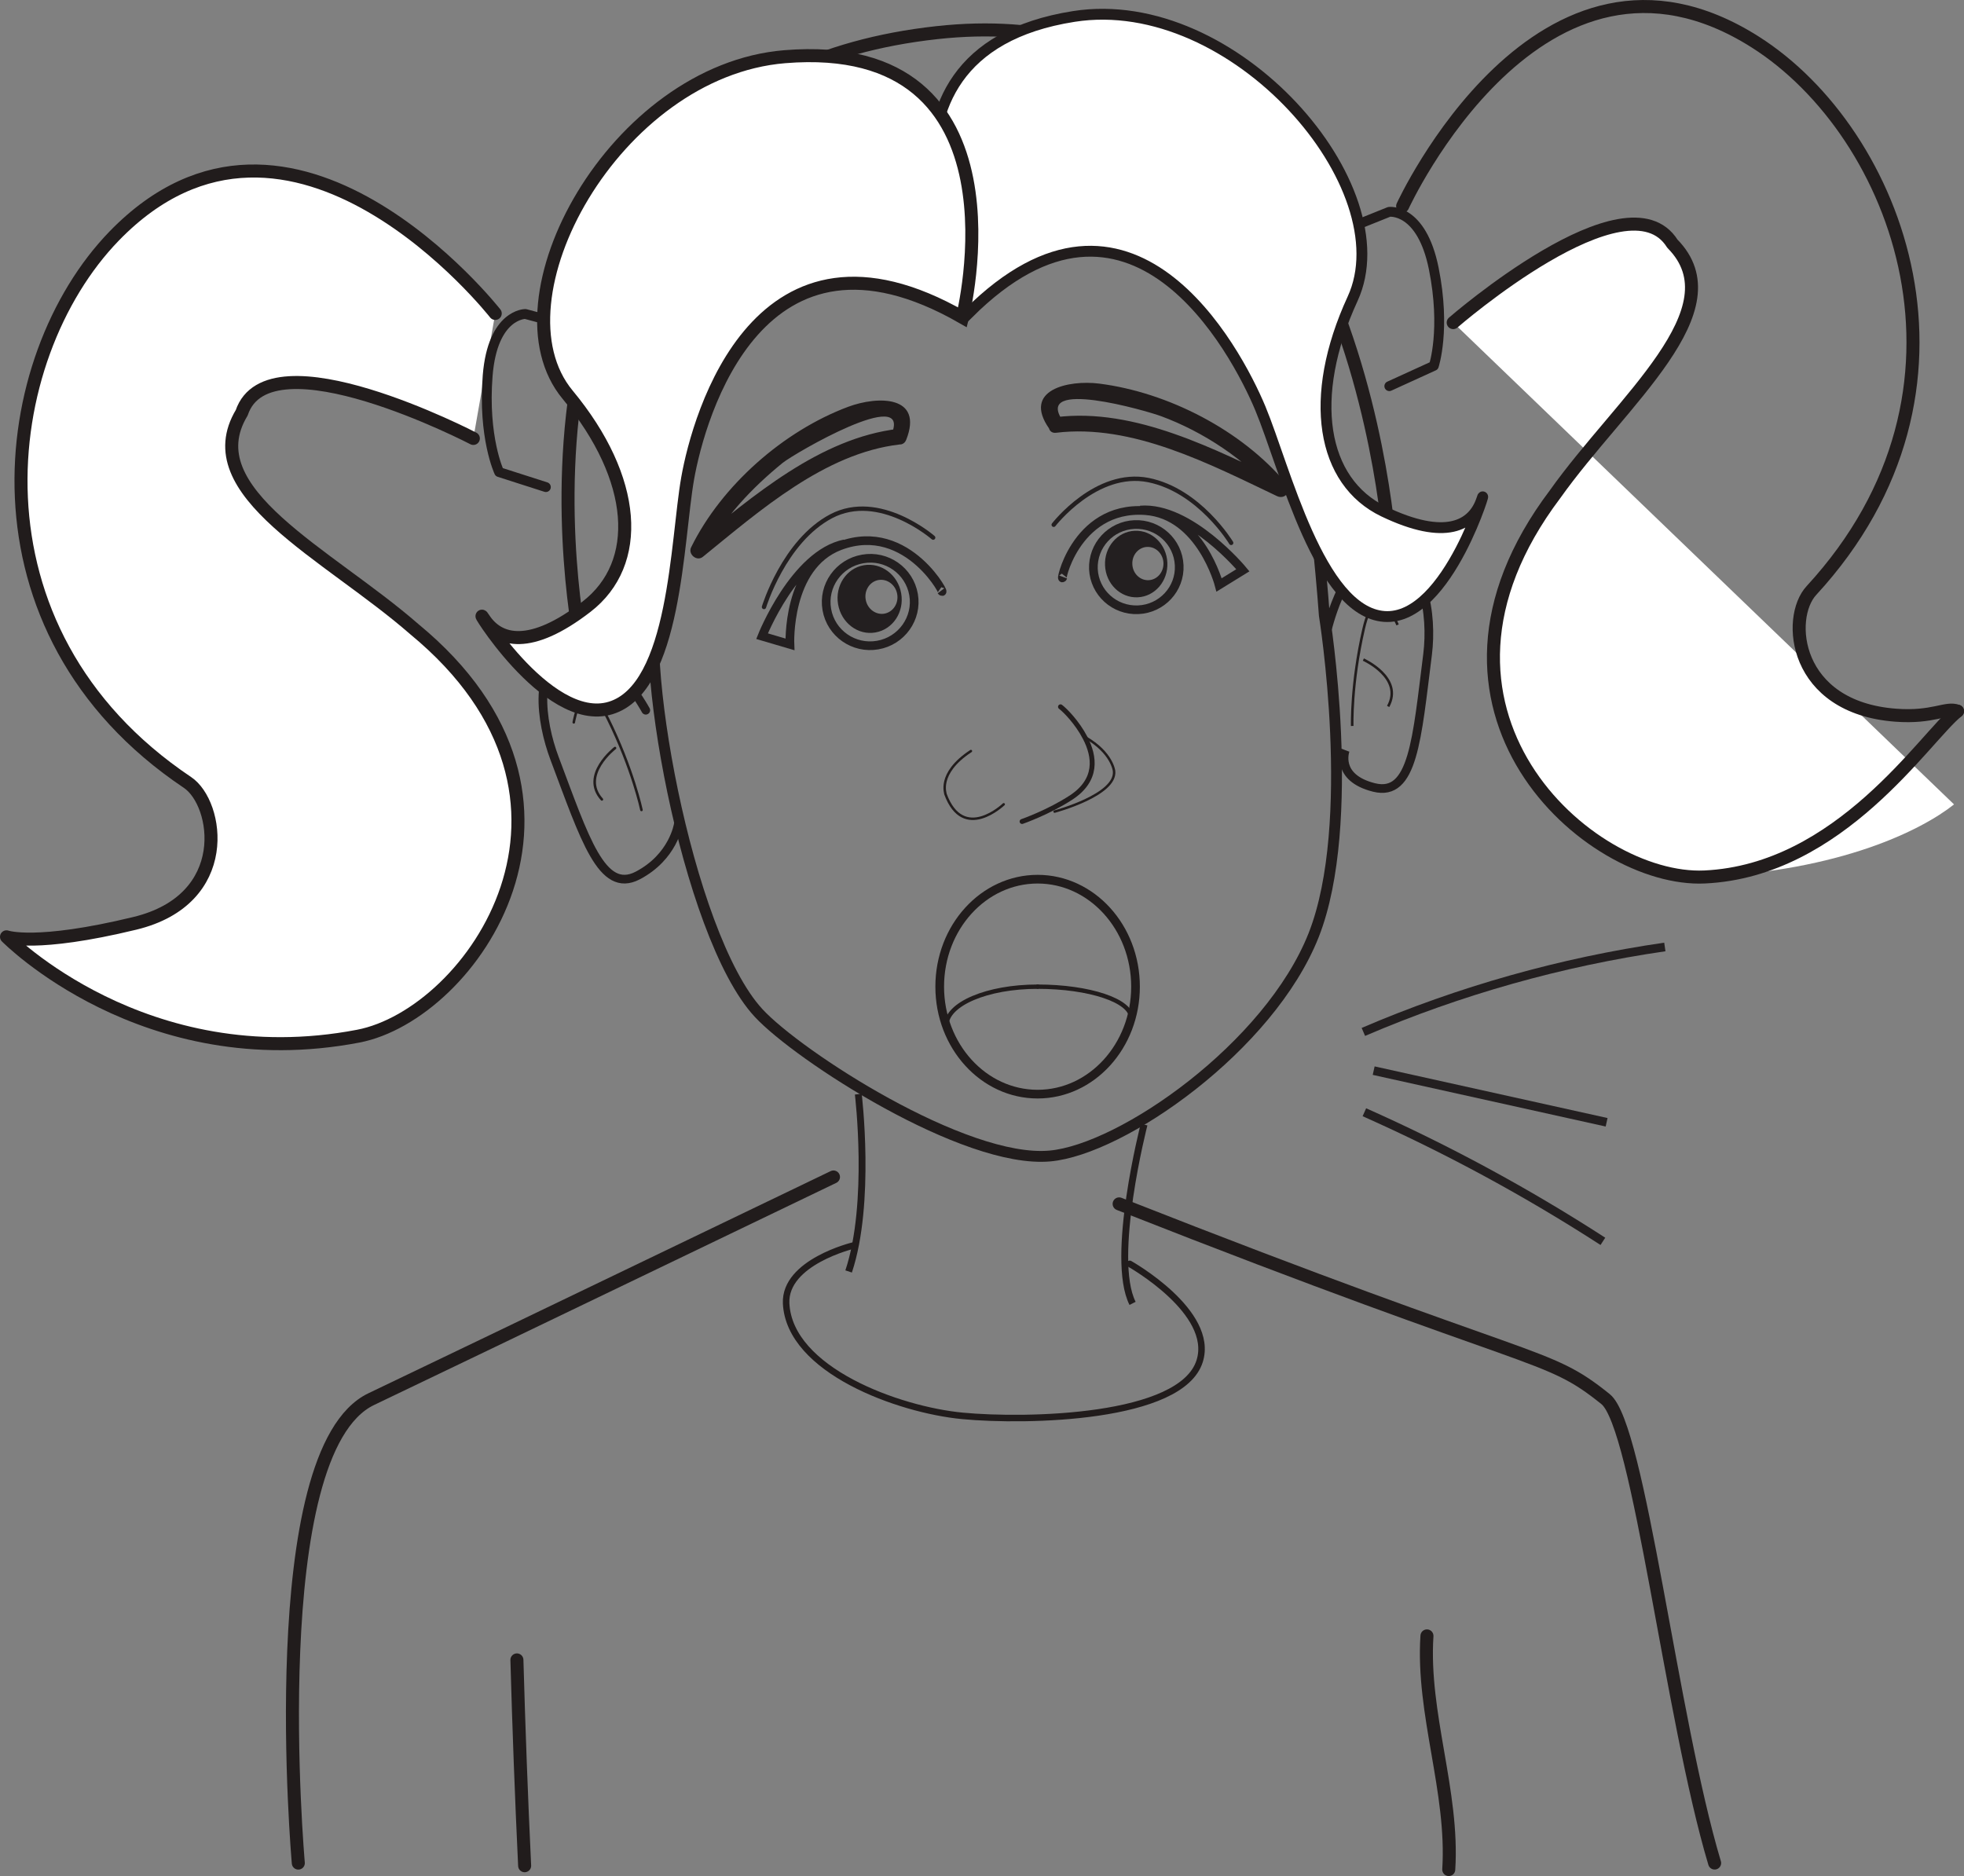 <?xml version="1.0" encoding="UTF-8"?>
<svg xmlns="http://www.w3.org/2000/svg" xmlns:xlink="http://www.w3.org/1999/xlink" width="226.234pt" height="216.1pt" viewBox="0 0 226.234 216.1" version="1.1">
<rect x="0" y="0" width="226.234" height="216.1" fill="#808080" stroke="none"/>
<defs>
<clipPath id="clip1">
  <path d="M 163 187 L 168 187 L 168 216.102 L 163 216.102 Z M 163 187 "/>
</clipPath>
<clipPath id="clip2">
  <path d="M 166 25 L 226.234 25 L 226.234 102 L 166 102 Z M 166 25 "/>
</clipPath>
<clipPath id="clip3">
  <path d="M 160 0 L 226.234 0 L 226.234 84 L 160 84 Z M 160 0 "/>
</clipPath>
</defs>
<g id="surface1">
<path style="fill:none;stroke-width:1.5;stroke-linecap:round;stroke-linejoin:round;stroke:rgb(13%,11.327%,11.311%);stroke-opacity:1;stroke-miterlimit:4;" d="M 0.001 -0.002 C -43.597 -20.978 -43.276 -20.814 -53.237 -25.587 C -65.858 -31.619 -61.644 -79.033 -61.644 -79.033 " transform="matrix(1,0,0,-1,96.007,135.577)"/>
<path style="fill:none;stroke-width:1.5;stroke-linecap:round;stroke-linejoin:round;stroke:rgb(13%,11.327%,11.311%);stroke-opacity:1;stroke-miterlimit:4;" d="M -0.002 -0.001 C 48.959 -19.29 48.994 -16.833 56.029 -22.489 C 59.889 -25.587 63.584 -59.212 68.592 -75.93 " transform="matrix(1,0,0,-1,128.916,138.675)"/>
<g clip-path="url(#clip1)" clip-rule="nonzero">
<path style="fill:none;stroke-width:1.5;stroke-linecap:round;stroke-linejoin:round;stroke:rgb(13%,11.327%,11.311%);stroke-opacity:1;stroke-miterlimit:4;" d="M -0.002 -0.001 C -0.588 -8.969 3.08 -17.938 2.51 -26.911 " transform="matrix(1,0,0,-1,164.373,188.441)"/>
</g>
<path style="fill:none;stroke-width:1.5;stroke-linecap:round;stroke-linejoin:round;stroke:rgb(13%,11.327%,11.311%);stroke-opacity:1;stroke-miterlimit:4;" d="M -0.001 -0.001 C 0.221 -7.907 0.514 -15.809 0.889 -23.708 " transform="matrix(1,0,0,-1,59.544,191.207)"/>
<path style="fill-rule:nonzero;fill:rgb(100%,100%,100%);fill-opacity:1;stroke-width:1.5;stroke-linecap:round;stroke-linejoin:round;stroke:rgb(13%,11.327%,11.311%);stroke-opacity:1;stroke-miterlimit:4;" d="M -0.002 -0 C -0.002 -0 -23.471 29.941 -43.885 8.93 C -57.502 -5.102 -61.615 -36.484 -35.447 -54.031 C -31.877 -56.426 -30.096 -67.5 -41.529 -70.258 C -52.951 -73.027 -56.299 -71.809 -56.299 -71.809 C -56.299 -71.809 -40.439 -87.973 -15.795 -83.254 C -2.713 -80.754 14.627 -56.098 -9.326 -36.367 C -19.291 -27.668 -34.701 -20.559 -29.205 -11.441 C -26.072 -2.141 -2.525 -14.399 -2.525 -14.399 " transform="matrix(1,0,0,-1,57.049,36.105)"/>
<path style=" stroke:none;fill-rule:nonzero;fill:rgb(13%,11.327%,11.311%);fill-opacity:1;" d="M 104.383 50.672 C 106.414 45.535 101.125 45.578 97.68 46.867 C 90.27 49.645 83.137 55.891 79.613 63.039 C 79.215 63.832 80.258 64.711 80.953 64.148 C 87.488 58.852 94.996 52.203 103.633 51.199 C 104.793 51.062 104.637 49.27 103.48 49.398 C 94.449 50.457 86.711 57.16 79.906 62.684 C 80.348 63.047 80.805 63.414 81.25 63.785 C 83.27 59.695 86.648 56.172 90.145 53.328 C 91.516 52.219 104.922 44.434 102.734 49.926 C 102.305 51 103.949 51.762 104.383 50.672 "/>
<path style=" stroke:none;fill-rule:nonzero;fill:rgb(13%,11.327%,11.311%);fill-opacity:1;" d="M 122.441 48.5 C 118.934 43.512 132.082 47.324 133.719 47.93 C 138.602 49.727 143.555 52.98 146.91 57.004 C 147.277 56.531 147.645 56.062 148.016 55.594 C 140.016 51.789 130.781 46.93 121.66 48.051 C 120.523 48.191 120.496 49.996 121.645 49.852 C 130.441 48.777 139.395 53.484 147.09 57.145 C 148.031 57.594 148.863 56.535 148.191 55.73 C 143.023 49.543 134.531 45.195 126.621 44.188 C 123.105 43.742 117.688 44.887 120.875 49.402 C 121.539 50.34 123.109 49.453 122.441 48.5 "/>
<path style="fill:none;stroke-width:1.25;stroke-linecap:butt;stroke-linejoin:miter;stroke:rgb(13%,11.327%,11.311%);stroke-opacity:1;stroke-miterlimit:4;" d="M -0.001 0.001 C -0.001 0.001 3.862 -23.913 -1.228 -36.831 C -6.329 -49.729 -23.298 -61.534 -31.606 -62.28 C -41.435 -63.174 -60.634 -50.725 -65.177 -45.799 C -73.544 -36.733 -79.392 -3.163 -76.544 3.169 C -72.083 13.087 -81.36 17.939 -73.497 29.802 C -67.192 39.31 -57.235 44.392 -51.134 40.216 C -40.622 33.033 -39.771 36.986 -31.388 42.896 C -21.673 49.74 -4.79 34.806 -2.864 24.103 C -0.939 13.4 -0.001 0.001 -0.001 0.001 Z M -0.001 0.001 " transform="matrix(1,0,0,-1,152.552,70.88)"/>
<path style="fill:none;stroke-width:0.79;stroke-linecap:butt;stroke-linejoin:miter;stroke:rgb(13%,11.327%,11.311%);stroke-opacity:1;stroke-miterlimit:4;" d="M -0 0 C -0 0 -3.953 -15.39 -1.324 -20.597 " transform="matrix(1,0,0,-1,131.785,129.54)"/>
<path style="fill:none;stroke-width:0.79;stroke-linecap:butt;stroke-linejoin:miter;stroke:rgb(13%,11.327%,11.311%);stroke-opacity:1;stroke-miterlimit:4;" d="M -0.002 0.001 C -0.002 0.001 1.518 -12.538 -1.115 -20.424 " transform="matrix(1,0,0,-1,98.869,126.037)"/>
<path style="fill:none;stroke-width:1;stroke-linecap:round;stroke-linejoin:round;stroke:rgb(13%,11.327%,11.311%);stroke-opacity:1;stroke-miterlimit:4;" d="M -0.001 0 C -0.001 0 -4.591 8.43 -8.794 6.926 C -13.001 5.442 -12.142 -1.23 -10.501 -5.566 C -7.025 -14.785 -5.072 -21.187 -0.939 -19.043 C 3.19 -16.89 3.745 -13.136 3.745 -13.136 " transform="matrix(1,0,0,-1,74.388,81.813)"/>
<path style="fill:none;stroke-width:0.296;stroke-linecap:round;stroke-linejoin:round;stroke:rgb(13%,11.327%,11.311%);stroke-opacity:1;stroke-miterlimit:4;" d="M 0 -0.002 C 0 -0.002 1.012 6.295 3.911 0.459 C 6.801 -5.373 7.797 -10.095 7.797 -10.095 " transform="matrix(1,0,0,-1,66.093,83.206)"/>
<path style="fill:none;stroke-width:0.296;stroke-linecap:round;stroke-linejoin:round;stroke:rgb(13%,11.327%,11.311%);stroke-opacity:1;stroke-miterlimit:4;" d="M -0 -0 C -0 -0 -4.039 -3.125 -1.512 -5.918 " transform="matrix(1,0,0,-1,70.844,86.168)"/>
<path style="fill:none;stroke-width:1;stroke-linecap:butt;stroke-linejoin:miter;stroke:rgb(13%,11.327%,11.311%);stroke-opacity:1;stroke-miterlimit:4;" d="M -0.001 -0.002 C -0.001 -0.002 2.198 9.229 6.647 8.752 C 11.085 8.288 12.089 1.635 11.519 -2.955 C 10.28 -12.736 9.87 -19.423 5.354 -18.302 C 0.831 -17.177 2.038 -14.002 2.038 -14.002 " transform="matrix(1,0,0,-1,152.927,72.409)"/>
<path style="fill:none;stroke-width:0.296;stroke-linecap:butt;stroke-linejoin:miter;stroke:rgb(13%,11.327%,11.311%);stroke-opacity:1;stroke-miterlimit:4;" d="M -0.001 0.001 C -0.001 0.001 -2.458 5.884 -3.911 -0.464 C -5.372 -6.812 -5.228 -11.644 -5.228 -11.644 " transform="matrix(1,0,0,-1,160.989,71.981)"/>
<path style="fill:none;stroke-width:0.296;stroke-linecap:butt;stroke-linejoin:miter;stroke:rgb(13%,11.327%,11.311%);stroke-opacity:1;stroke-miterlimit:4;" d="M -0 -0.001 C -0 -0.001 4.664 -2.098 2.855 -5.399 " transform="matrix(1,0,0,-1,157.047,75.976)"/>
<path style="fill:none;stroke-width:0.75;stroke-linecap:round;stroke-linejoin:round;stroke:rgb(13%,11.327%,11.311%);stroke-opacity:1;stroke-miterlimit:4;" d="M 0.001 -0.002 C 0.001 -0.002 9.849 -5.537 8.056 -11.209 C 5.954 -17.865 -11.909 -18.209 -19.257 -17.513 C -26.62 -16.818 -39.218 -12.252 -39.577 -4.548 C -39.78 0.202 -31.862 2.104 -31.862 2.104 " transform="matrix(1,0,0,-1,130.132,145.584)"/>
<path style="fill:none;stroke-width:0.567;stroke-linecap:round;stroke-linejoin:round;stroke:rgb(13%,11.327%,11.311%);stroke-opacity:1;stroke-miterlimit:4;" d="M 0 -0.001 C 0.532 -0.399 1.926 -1.813 2.832 -3.563 C 3.981 -5.762 4.293 -8.419 1.247 -10.434 C -1.378 -12.153 -4.425 -13.212 -4.425 -13.212 " transform="matrix(1,0,0,-1,122.16,81.417)"/>
<path style="fill:none;stroke-width:0.284;stroke-linecap:round;stroke-linejoin:round;stroke:rgb(13%,11.327%,11.311%);stroke-opacity:1;stroke-miterlimit:4;" d="M 0 -0.001 C 0 -0.001 7.18 1.913 6.848 4.686 C 6.848 4.686 6.618 6.78 3.579 8.53 " transform="matrix(1,0,0,-1,121.48,93.487)"/>
<path style="fill:none;stroke-width:0.284;stroke-linecap:round;stroke-linejoin:round;stroke:rgb(13%,11.327%,11.311%);stroke-opacity:1;stroke-miterlimit:4;" d="M -0.001 0.001 C -0.001 0.001 -4.645 -4.46 -6.719 1.2 C -6.629 1.126 -7.758 3.52 -3.778 6.134 " transform="matrix(1,0,0,-1,115.618,92.649)"/>
<path style="fill:none;stroke-width:1.5;stroke-linecap:round;stroke-linejoin:round;stroke:rgb(13%,11.327%,11.311%);stroke-opacity:1;stroke-miterlimit:4;" d="M -0.001 0.001 C -0.001 0.001 -13.825 64.958 40.948 70.966 C 89.683 76.314 93.186 10.853 93.186 10.853 " transform="matrix(1,0,0,-1,66.989,74.724)"/>
<path style="fill:none;stroke-width:1.135;stroke-linecap:round;stroke-linejoin:round;stroke:rgb(13%,11.327%,11.311%);stroke-opacity:1;stroke-miterlimit:4;" d="M 0.001 -0.002 L 4.669 1.873 C 4.669 1.873 8.395 2.342 9.806 -4.666 C 11.212 -11.666 9.813 -15.865 9.813 -15.865 L 4.685 -18.205 " transform="matrix(1,0,0,-1,155.351,26.276)"/>
<path style=" stroke:none;fill-rule:nonzero;fill:rgb(100%,100%,100%);fill-opacity:1;" d="M 225.086 92.66 C 221.324 95.652 211.984 100.297 196.355 101.016 C 183.062 101.637 160.441 81.711 179.137 56.926 C 186.789 46.152 200.125 35.637 192.645 28.07 C 187.43 19.746 167.395 37.16 167.395 37.16 "/>
<g clip-path="url(#clip2)" clip-rule="nonzero">
<path style="fill:none;stroke-width:1.5;stroke-linecap:round;stroke-linejoin:round;stroke:rgb(13%,11.327%,11.311%);stroke-opacity:1;stroke-miterlimit:4;" d="M -0 -0 C -3.762 -2.992 -13.5 -18.379 -29.133 -19.102 C -42.43 -19.719 -65.043 0.207 -46.352 24.992 C -38.699 35.766 -25.359 46.277 -32.844 53.851 C -38.059 62.172 -58.09 44.758 -58.09 44.758 " transform="matrix(1,0,0,-1,225.484,81.918)"/>
</g>
<g clip-path="url(#clip3)" clip-rule="nonzero">
<path style="fill:none;stroke-width:1.5;stroke-linecap:round;stroke-linejoin:round;stroke:rgb(13%,11.327%,11.311%);stroke-opacity:1;stroke-miterlimit:4;" d="M 0 0 C 0 0 15.852 34.598 40.598 18.918 C 57.113 8.457 68.434 -21.101 47.094 -44.269 C 44.16 -47.433 45.051 -57.746 56.777 -58.636 C 61.125 -58.972 62.609 -57.66 63.914 -58.171 " transform="matrix(1,0,0,-1,161.57,23.747)"/>
</g>
<path style="fill:none;stroke-width:1.135;stroke-linecap:round;stroke-linejoin:round;stroke:rgb(13%,11.327%,11.311%);stroke-opacity:1;stroke-miterlimit:4;" d="M 0.002 0.002 L -4.862 1.307 C -4.862 1.307 -8.627 1.334 -9.202 -5.787 C -9.764 -12.908 -7.881 -16.908 -7.881 -16.908 L -2.498 -18.635 " transform="matrix(1,0,0,-1,65.377,37.474)"/>
<path style=" stroke:none;fill-rule:nonzero;fill:rgb(100%,100%,100%);fill-opacity:1;" d="M 111.574 36.082 C 111.574 36.082 96.586 6.141 123.699 1.895 C 142.199 -1.008 161.695 21.613 155.809 34.414 C 150.562 45.809 152.238 55.484 159.379 58.918 C 166.512 62.34 169.664 60.543 170.664 57.578 C 171.652 54.613 166.934 71.547 159.461 71.012 C 151.996 70.473 148.012 53.852 145.188 47.059 C 142.363 40.281 130.246 17.492 111.574 36.082 "/>
<path style="fill:none;stroke-width:1.25;stroke-linecap:butt;stroke-linejoin:miter;stroke:rgb(13%,11.327%,11.311%);stroke-opacity:1;stroke-miterlimit:4;" d="M 0.001 0 C 0.001 0 -14.987 29.942 12.126 34.188 C 30.626 37.09 50.123 14.469 44.236 1.668 C 38.99 -9.726 40.665 -19.402 47.806 -22.835 C 54.939 -26.257 58.091 -24.46 59.091 -21.496 C 60.08 -18.531 55.361 -35.464 47.888 -34.929 C 40.423 -34.39 36.439 -17.769 33.615 -10.976 C 30.79 -4.199 18.673 18.59 0.001 0 Z M 0.001 0 " transform="matrix(1,0,0,-1,111.573,36.083)"/>
<path style=" stroke:none;fill-rule:nonzero;fill:rgb(100%,100%,100%);fill-opacity:1;" d="M 110.867 36.555 C 110.867 36.555 119.047 4.18 90.391 6.531 C 70.832 8.145 56.328 34.543 65.379 45.461 C 73.434 55.18 74.023 64.895 67.562 69.887 C 61.094 74.883 57.453 73.906 55.738 71.281 C 54.016 68.668 62.863 83.844 70.344 81.551 C 77.836 79.25 77.941 62.316 79.211 55.105 C 80.48 47.906 87.418 23.109 110.867 36.555 "/>
<path style="fill:none;stroke-width:1.5;stroke-linecap:butt;stroke-linejoin:miter;stroke:rgb(13%,11.327%,11.311%);stroke-opacity:1;stroke-miterlimit:4;" d="M -0 0 C -0 0 8.18 32.375 -20.477 30.024 C -40.035 28.411 -54.539 2.012 -45.488 -8.906 C -37.434 -18.625 -36.844 -28.339 -43.305 -33.332 C -49.773 -38.328 -53.414 -37.351 -55.129 -34.726 C -56.852 -32.113 -48.004 -47.289 -40.523 -44.996 C -33.031 -42.695 -32.926 -25.761 -31.656 -18.55 C -30.387 -11.351 -23.449 13.446 -0 0 Z M -0 0 " transform="matrix(1,0,0,-1,110.867,36.555)"/>
<path style="fill:none;stroke-width:1;stroke-linecap:round;stroke-linejoin:round;stroke:rgb(13%,11.327%,11.311%);stroke-opacity:1;stroke-miterlimit:4;" d="M -0 -0.002 C -0 -6.837 -5.051 -12.38 -11.277 -12.38 C -17.508 -12.38 -22.555 -6.837 -22.555 -0.002 C -22.555 6.838 -17.508 12.381 -11.277 12.381 C -5.051 12.381 -0 6.838 -0 -0.002 Z M -0 -0.002 " transform="matrix(1,0,0,-1,130.801,113.655)"/>
<path style="fill:none;stroke-width:0.5;stroke-linecap:round;stroke-linejoin:round;stroke:rgb(13%,11.327%,11.311%);stroke-opacity:1;stroke-miterlimit:4;" d="M -0.001 -0 C -0.001 2.473 4.698 4.473 10.507 4.473 " transform="matrix(1,0,0,-1,109.017,118.129)"/>
<path style="fill:none;stroke-width:0.5;stroke-linecap:round;stroke-linejoin:round;stroke:rgb(13%,11.327%,11.311%);stroke-opacity:1;stroke-miterlimit:4;" d="M -0.002 0 C -0.002 1.996 -4.826 3.61 -10.787 3.61 " transform="matrix(1,0,0,-1,130.31,117.266)"/>
<path style=" stroke:none;fill-rule:nonzero;fill:rgb(13.73%,12.16%,12.549%);fill-opacity:1;" d="M 130.434 64.992 C 130.383 63.934 131.148 63.039 132.137 63 C 133.133 62.957 133.969 63.781 134.02 64.836 C 134.062 65.898 133.297 66.789 132.312 66.832 C 131.312 66.875 130.473 66.047 130.434 64.992 M 127.289 65.129 C 127.379 67.246 129.055 68.891 131.043 68.805 C 133.031 68.723 134.562 66.934 134.469 64.82 C 134.379 62.699 132.695 61.055 130.711 61.141 C 128.73 61.223 127.191 63.008 127.289 65.129 "/>
<path style="fill:none;stroke-width:1;stroke-linecap:butt;stroke-linejoin:miter;stroke:rgb(13.73%,12.16%,12.549%);stroke-opacity:1;stroke-miterlimit:4;" d="M -0.001 0.001 C 0.124 -2.71 2.425 -4.808 5.163 -4.687 C 7.878 -4.569 10.003 -2.288 9.882 0.423 C 9.761 3.149 7.456 5.247 4.737 5.13 C 1.999 5.013 -0.103 2.72 -0.001 0.001 Z M -0.001 0.001 " transform="matrix(1,0,0,-1,125.95,65.552)"/>
<path style=" stroke:none;fill-rule:nonzero;fill:rgb(13.73%,12.16%,12.549%);fill-opacity:1;" d="M 99.719 69.059 C 99.531 67.988 100.203 66.984 101.199 66.812 C 102.195 66.645 103.164 67.367 103.348 68.434 C 103.539 69.508 102.867 70.512 101.867 70.688 C 100.871 70.859 99.898 70.129 99.719 69.059 M 96.539 69.613 C 96.91 71.758 98.836 73.207 100.832 72.855 C 102.852 72.508 104.18 70.5 103.809 68.355 C 103.441 66.215 101.516 64.766 99.504 65.109 C 97.496 65.465 96.168 67.473 96.539 69.613 "/>
<path style="fill:none;stroke-width:1;stroke-linecap:butt;stroke-linejoin:miter;stroke:rgb(13.73%,12.16%,12.549%);stroke-opacity:1;stroke-miterlimit:4;" d="M 0.001 -0.002 C 0.474 -2.74 3.095 -4.58 5.857 -4.099 C 8.611 -3.623 10.466 -1.013 9.994 1.717 C 9.513 4.467 6.896 6.311 4.134 5.823 C 1.373 5.346 -0.479 2.741 0.001 -0.002 Z M 0.001 -0.002 " transform="matrix(1,0,0,-1,95.241,70.209)"/>
<path style="fill:none;stroke-width:0.5;stroke-linecap:round;stroke-linejoin:round;stroke:rgb(13.73%,12.16%,12.549%);stroke-opacity:1;stroke-miterlimit:4;" d="M 0.001 0 C 0.001 0 4.903 6.352 10.915 5.149 C 16.805 3.961 20.446 -2.086 20.446 -2.086 " transform="matrix(1,0,0,-1,121.374,60.45)"/>
<path style="fill:none;stroke-width:1;stroke-linecap:butt;stroke-linejoin:miter;stroke:rgb(13.73%,12.16%,12.549%);stroke-opacity:1;stroke-miterlimit:4;" d="M -0.002 -0 C 0.9 -1.203 -3.705 8.168 -11.674 5.164 C -17.826 2.828 -17.424 -6.188 -17.424 -6.188 L -20.635 -5.242 C -20.635 -5.242 -16.893 4.211 -11.127 5.391 " transform="matrix(1,0,0,-1,108.416,68.039)"/>
<path style="fill:none;stroke-width:1;stroke-linecap:butt;stroke-linejoin:miter;stroke:rgb(13.73%,12.16%,12.549%);stroke-opacity:1;stroke-miterlimit:4;" d="M -0.001 0.001 C -0.489 -1.299 1.21 8.212 9.479 7.638 C 15.866 7.181 17.979 -0.921 17.979 -0.921 L 20.718 0.767 C 20.718 0.767 14.612 8.158 8.909 7.708 " transform="matrix(1,0,0,-1,122.45,66.458)"/>
<path style="fill:none;stroke-width:0.5;stroke-linecap:round;stroke-linejoin:round;stroke:rgb(13.73%,12.16%,12.549%);stroke-opacity:1;stroke-miterlimit:4;" d="M -0.002 -0.001 C -0.002 -0.001 -6.193 5.402 -11.763 2.456 C -17.201 -0.422 -19.49 -7.993 -19.49 -7.993 " transform="matrix(1,0,0,-1,107.494,61.929)"/>
<path style="fill:none;stroke-width:1;stroke-linecap:butt;stroke-linejoin:miter;stroke:rgb(13.73%,12.16%,12.549%);stroke-opacity:1;stroke-miterlimit:10;" d="M -0 0.001 C 11.082 4.755 22.789 8.056 34.727 9.787 " transform="matrix(1,0,0,-1,157.047,118.869)"/>
<path style="fill:none;stroke-width:1;stroke-linecap:butt;stroke-linejoin:miter;stroke:rgb(13.73%,12.16%,12.549%);stroke-opacity:1;stroke-miterlimit:10;" d="M 0.001 0.002 C 8.942 -1.982 17.892 -3.967 26.833 -5.947 " transform="matrix(1,0,0,-1,158.233,123.33)"/>
<path style="fill:none;stroke-width:1;stroke-linecap:butt;stroke-linejoin:miter;stroke:rgb(13.73%,12.16%,12.549%);stroke-opacity:1;stroke-miterlimit:10;" d="M -0 -0.001 C 9.523 -4.235 18.719 -9.212 27.473 -14.872 " transform="matrix(1,0,0,-1,157.164,128.12)"/>
</g>
</svg>
